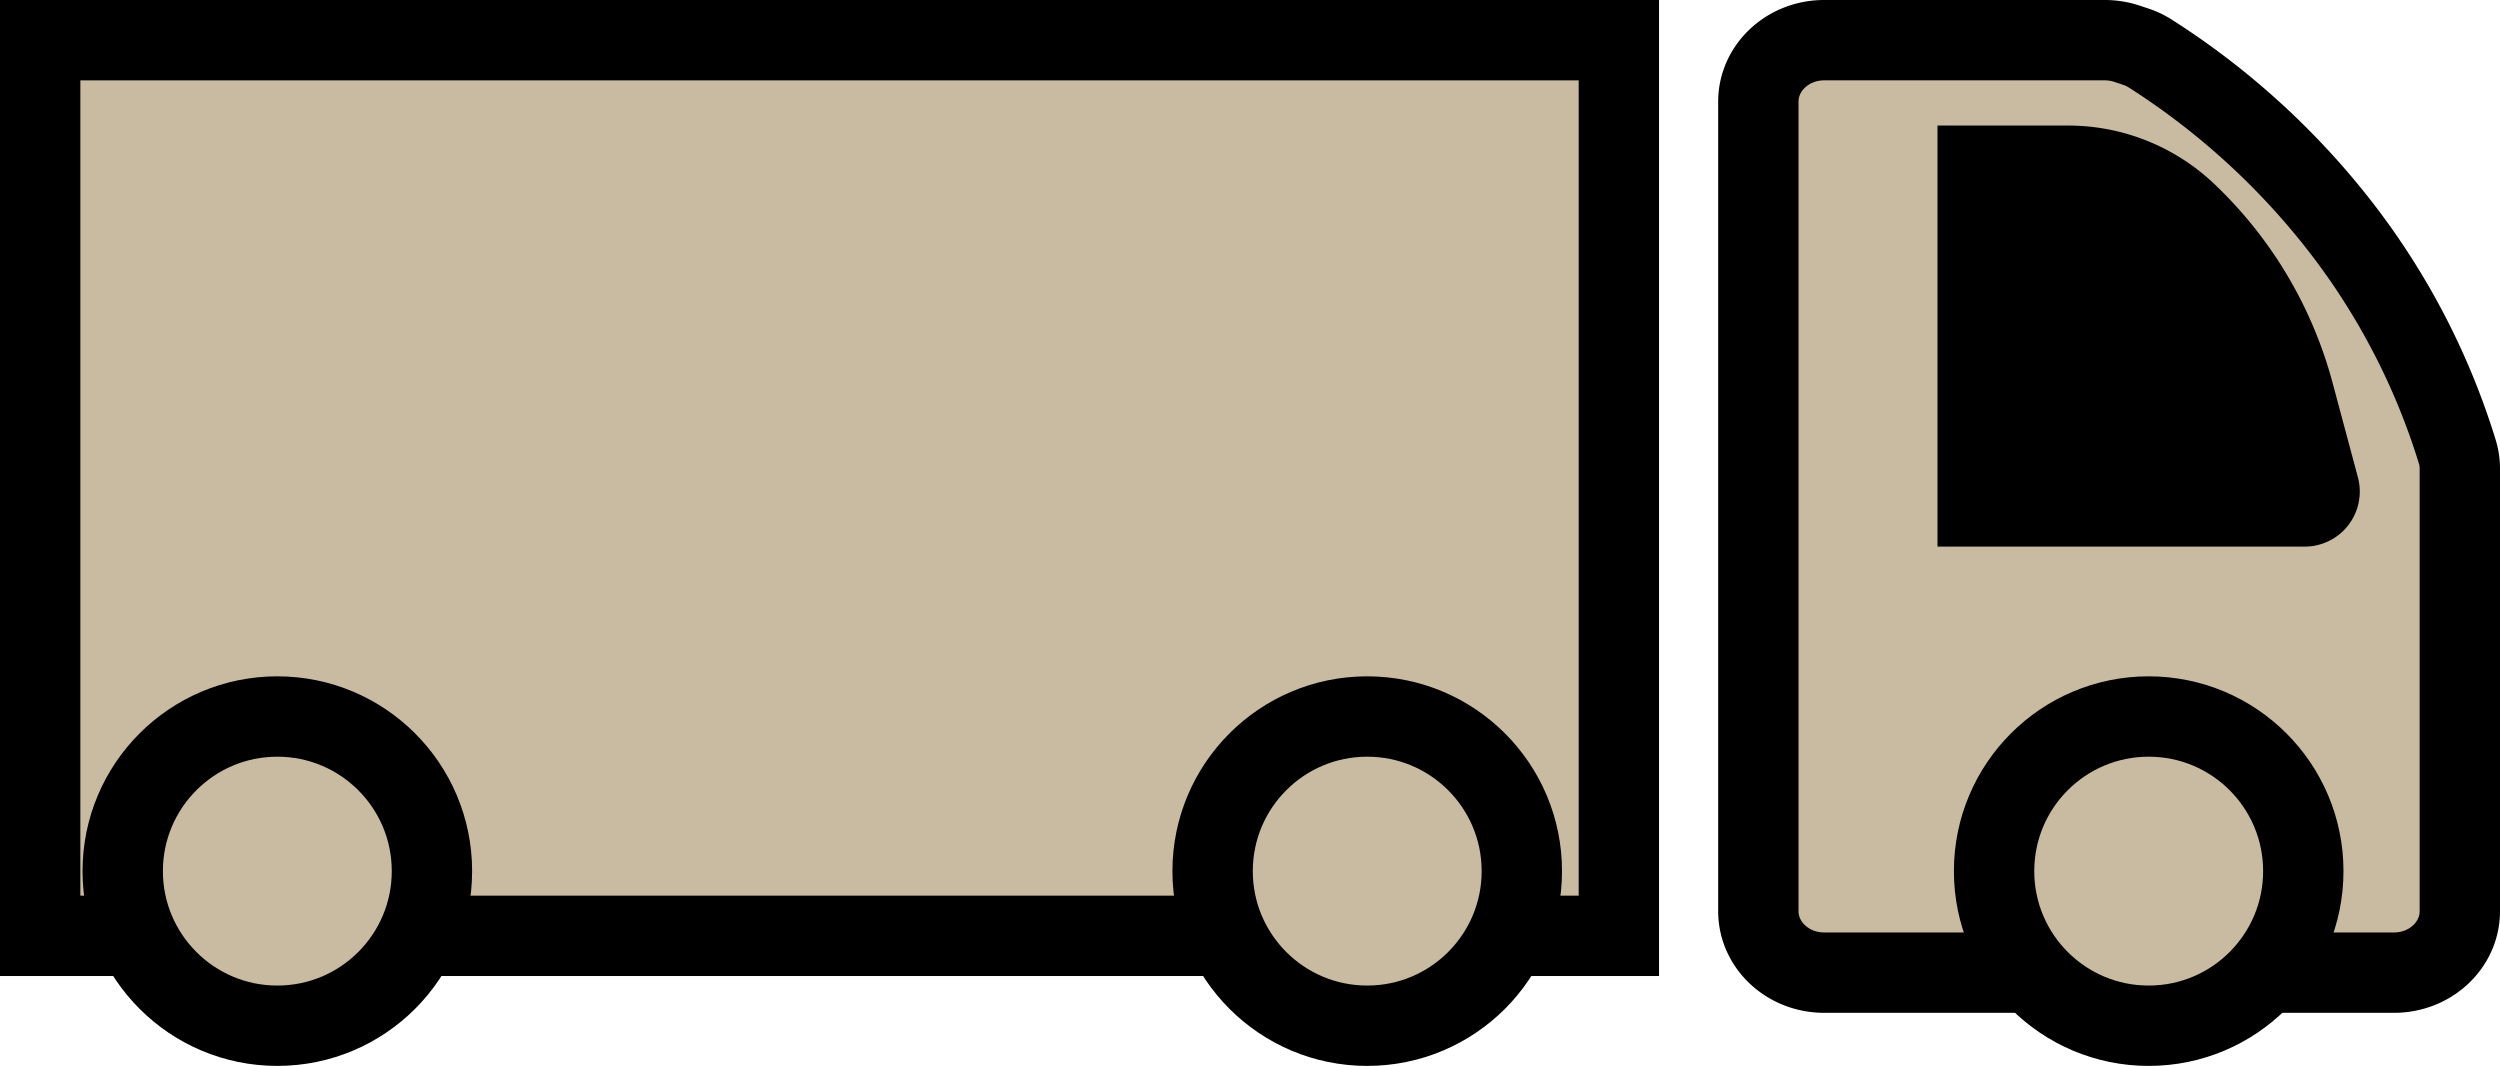 <svg id="Layer_1" data-name="Layer 1" xmlns="http://www.w3.org/2000/svg" viewBox="0 0 995.56 424.47"><defs><style>.cls-1{fill:#c9bba2;}.cls-1,.cls-2{stroke:#000;stroke-miterlimit:10;stroke-width:32px;}</style></defs><path class="cls-1" d="M714.33,962.25V639.86c0-13.51,11.74-24.47,26.21-24.47H852.27a28.09,28.09,0,0,1,9,1.47L864.7,618a26,26,0,0,1,5.75,2.75,299.91,299.91,0,0,1,73,65.54,280.74,280.74,0,0,1,49.22,93,22.57,22.57,0,0,1,1,6.57V962.25c0,13.52-11.74,24.47-26.21,24.47H740.54C726.07,986.72,714.33,975.77,714.33,962.25Z" transform="translate(-14.11 -599.39)"/><path class="cls-2" d="M932,801.06H801.67V665.39h36a68.47,68.47,0,0,1,47.1,18.76h0a153.59,153.59,0,0,1,42.76,71.76l10.1,37.69A5.93,5.93,0,0,1,932,801.06Z" transform="translate(-14.11 -599.39)"/><rect class="cls-1" x="16" y="16" width="628.67" height="356.67"/><circle class="cls-1" cx="544.46" cy="346.9" r="61.57"/><circle class="cls-1" cx="855.66" cy="346.9" r="61.57"/><circle class="cls-1" cx="110.44" cy="346.9" r="61.57"/></svg>